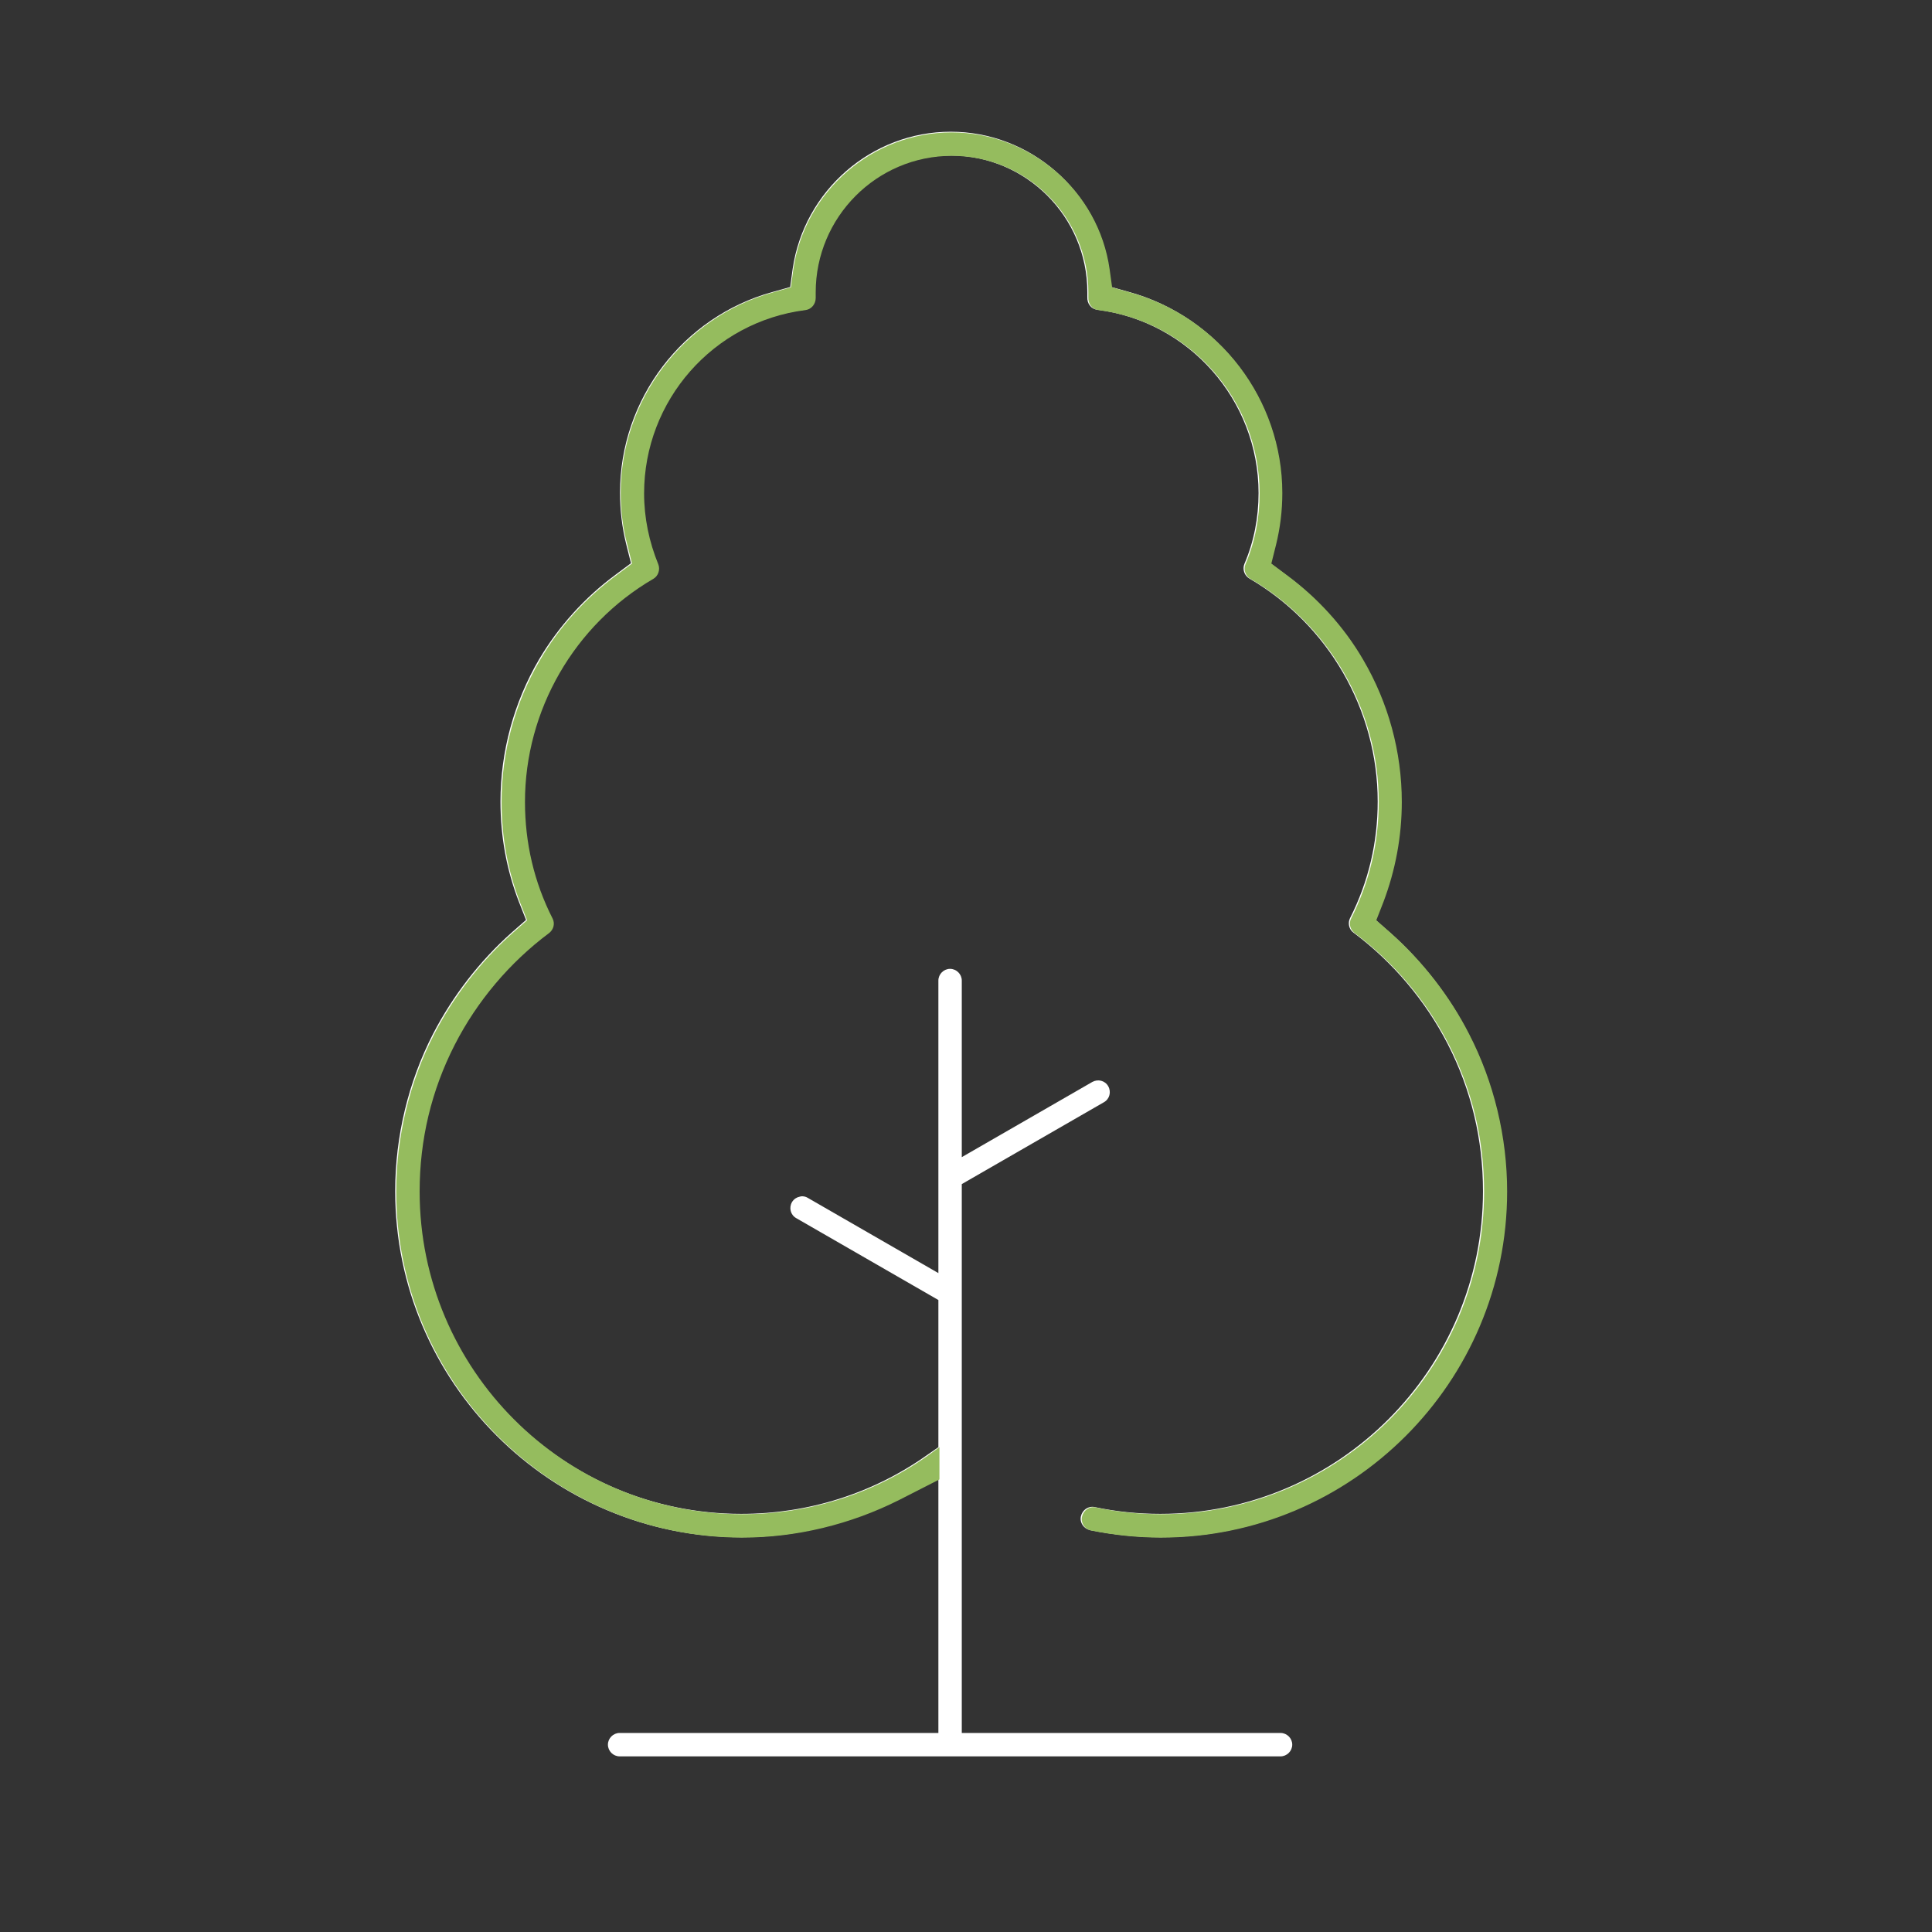 <svg width="44" height="44" viewBox="0 0 44 44" fill="none" xmlns="http://www.w3.org/2000/svg">
<rect x="0" y="0" width="44" height="44" fill="#333333" stroke="none"/>
<path d="M33.443 23.543C33.007 22.687 32.385 21.888 31.659 21.242L31.328 20.951L31.481 20.539C31.764 19.812 31.901 19.045 31.901 18.254C31.901 17.115 31.594 15.993 31.021 15.016C30.585 14.265 29.979 13.603 29.276 13.086L28.929 12.827L29.034 12.408C29.131 12.02 29.188 11.624 29.188 11.22C29.188 9.097 27.758 7.215 25.715 6.65L25.312 6.537L25.255 6.125C25.005 4.349 23.454 3 21.654 3C19.853 3 18.311 4.34 18.052 6.125L17.996 6.537L17.592 6.65C15.549 7.215 14.12 9.089 14.12 11.22C14.12 11.624 14.168 12.02 14.265 12.408L14.37 12.827L14.023 13.086C13.32 13.603 12.723 14.265 12.278 15.016C11.705 15.993 11.398 17.115 11.398 18.254C11.398 19.045 11.536 19.812 11.818 20.539L11.98 20.951L11.649 21.242C10.922 21.888 10.308 22.687 9.864 23.543C9.299 24.641 9 25.885 9 27.128C9 31.473 12.537 35.01 16.881 35.01C18.109 35.01 19.344 34.711 20.451 34.154L21.371 33.685V39.467H14.111C13.966 39.467 13.845 39.588 13.845 39.733C13.845 39.879 13.966 40 14.111 40H29.163C29.309 40 29.43 39.879 29.43 39.733C29.43 39.588 29.309 39.467 29.163 39.467H21.904V26.967L25.142 25.102C25.271 25.029 25.312 24.867 25.239 24.738C25.166 24.609 25.005 24.569 24.876 24.641L21.904 26.353V22.332C21.904 22.186 21.783 22.065 21.637 22.065C21.492 22.065 21.371 22.186 21.371 22.332V28.994L18.399 27.282C18.319 27.233 18.238 27.241 18.198 27.258C18.157 27.266 18.084 27.298 18.036 27.379C17.963 27.508 18.004 27.669 18.133 27.742L21.371 29.607V32.959L21.105 33.144C19.869 34.016 18.407 34.477 16.881 34.477C12.828 34.477 9.533 31.182 9.533 27.128C9.533 25.949 9.808 24.827 10.332 23.785C10.841 22.792 11.584 21.912 12.48 21.242C12.585 21.161 12.618 21.024 12.561 20.91C12.141 20.087 11.931 19.191 11.931 18.254C11.931 16.17 13.054 14.224 14.854 13.175C14.967 13.11 15.016 12.965 14.967 12.844C14.758 12.327 14.645 11.786 14.645 11.229C14.645 9.113 16.219 7.32 18.319 7.054C18.456 7.038 18.553 6.916 18.553 6.779V6.65C18.553 4.938 19.942 3.541 21.654 3.541C23.366 3.541 24.763 4.938 24.763 6.65V6.763C24.755 6.916 24.851 7.038 24.989 7.054C27.08 7.32 28.663 9.113 28.663 11.229C28.663 11.786 28.558 12.335 28.34 12.844C28.291 12.965 28.34 13.11 28.453 13.175C30.254 14.224 31.376 16.17 31.376 18.254C31.376 19.191 31.166 20.079 30.746 20.91C30.69 21.024 30.722 21.169 30.827 21.242C31.723 21.912 32.466 22.792 32.975 23.785C33.508 24.827 33.774 25.949 33.774 27.128C33.774 31.182 30.48 34.477 26.426 34.477C25.925 34.477 25.425 34.428 24.932 34.323C24.787 34.291 24.649 34.388 24.617 34.533C24.585 34.678 24.682 34.816 24.827 34.848C25.352 34.953 25.885 35.01 26.426 35.01C30.77 35.01 34.307 31.473 34.307 27.128C34.307 25.885 34.008 24.641 33.443 23.543Z" fill="white"/>
<path d="M21.395 32.959L21.129 33.152C19.893 34.024 18.432 34.485 16.906 34.485C12.852 34.485 9.557 31.19 9.557 27.136C9.557 25.957 9.824 24.835 10.357 23.793C10.865 22.8 11.608 21.92 12.505 21.25C12.61 21.169 12.642 21.032 12.585 20.919C12.165 20.095 11.956 19.199 11.956 18.262C11.956 16.178 13.078 14.232 14.879 13.183C14.992 13.118 15.04 12.973 14.992 12.851C14.782 12.335 14.669 11.794 14.669 11.236C14.669 9.121 16.243 7.328 18.343 7.062C18.48 7.046 18.577 6.924 18.577 6.787V6.658C18.577 4.946 19.966 3.549 21.678 3.549C23.39 3.549 24.787 4.946 24.787 6.658V6.771C24.779 6.924 24.876 7.046 25.013 7.062C27.104 7.328 28.687 9.121 28.687 11.236C28.687 11.794 28.582 12.343 28.364 12.851C28.316 12.973 28.364 13.118 28.477 13.183C30.278 14.232 31.4 16.178 31.4 18.262C31.4 19.199 31.19 20.087 30.77 20.919C30.714 21.032 30.746 21.169 30.851 21.25C31.748 21.92 32.49 22.8 32.999 23.793C33.532 24.835 33.799 25.957 33.799 27.136C33.799 31.19 30.504 34.485 26.45 34.485C25.95 34.485 25.449 34.436 24.956 34.331C24.811 34.299 24.674 34.396 24.642 34.541C24.609 34.687 24.706 34.824 24.843 34.856C25.368 34.961 25.901 35.018 26.442 35.018C30.787 35.018 34.324 31.481 34.324 27.136C34.324 25.893 34.025 24.649 33.459 23.551C33.023 22.695 32.402 21.896 31.675 21.25L31.344 20.959L31.505 20.547C31.78 19.82 31.925 19.053 31.925 18.262C31.925 17.123 31.618 16.001 31.045 15.024C30.609 14.273 30.003 13.611 29.301 13.094L28.954 12.835L29.059 12.415C29.155 12.028 29.204 11.632 29.204 11.229C29.204 9.105 27.775 7.223 25.732 6.658L25.328 6.545L25.271 6.133C25.021 4.357 23.471 3.016 21.67 3.016C19.869 3.016 18.327 4.357 18.068 6.133L18.012 6.545L17.608 6.658C15.565 7.223 14.136 9.105 14.136 11.229C14.136 11.632 14.184 12.028 14.289 12.415L14.394 12.835L14.047 13.094C13.345 13.611 12.739 14.273 12.303 15.024C11.729 16.001 11.423 17.123 11.423 18.262C11.423 19.053 11.56 19.82 11.842 20.547L12.004 20.959L11.673 21.25C10.946 21.896 10.332 22.695 9.888 23.551C9.323 24.649 9.024 25.893 9.024 27.136C9.024 31.481 12.561 35.018 16.906 35.018C18.133 35.018 19.369 34.719 20.475 34.162L21.395 33.693V32.967V32.959Z" fill="#95BC5E"/>
</svg>
